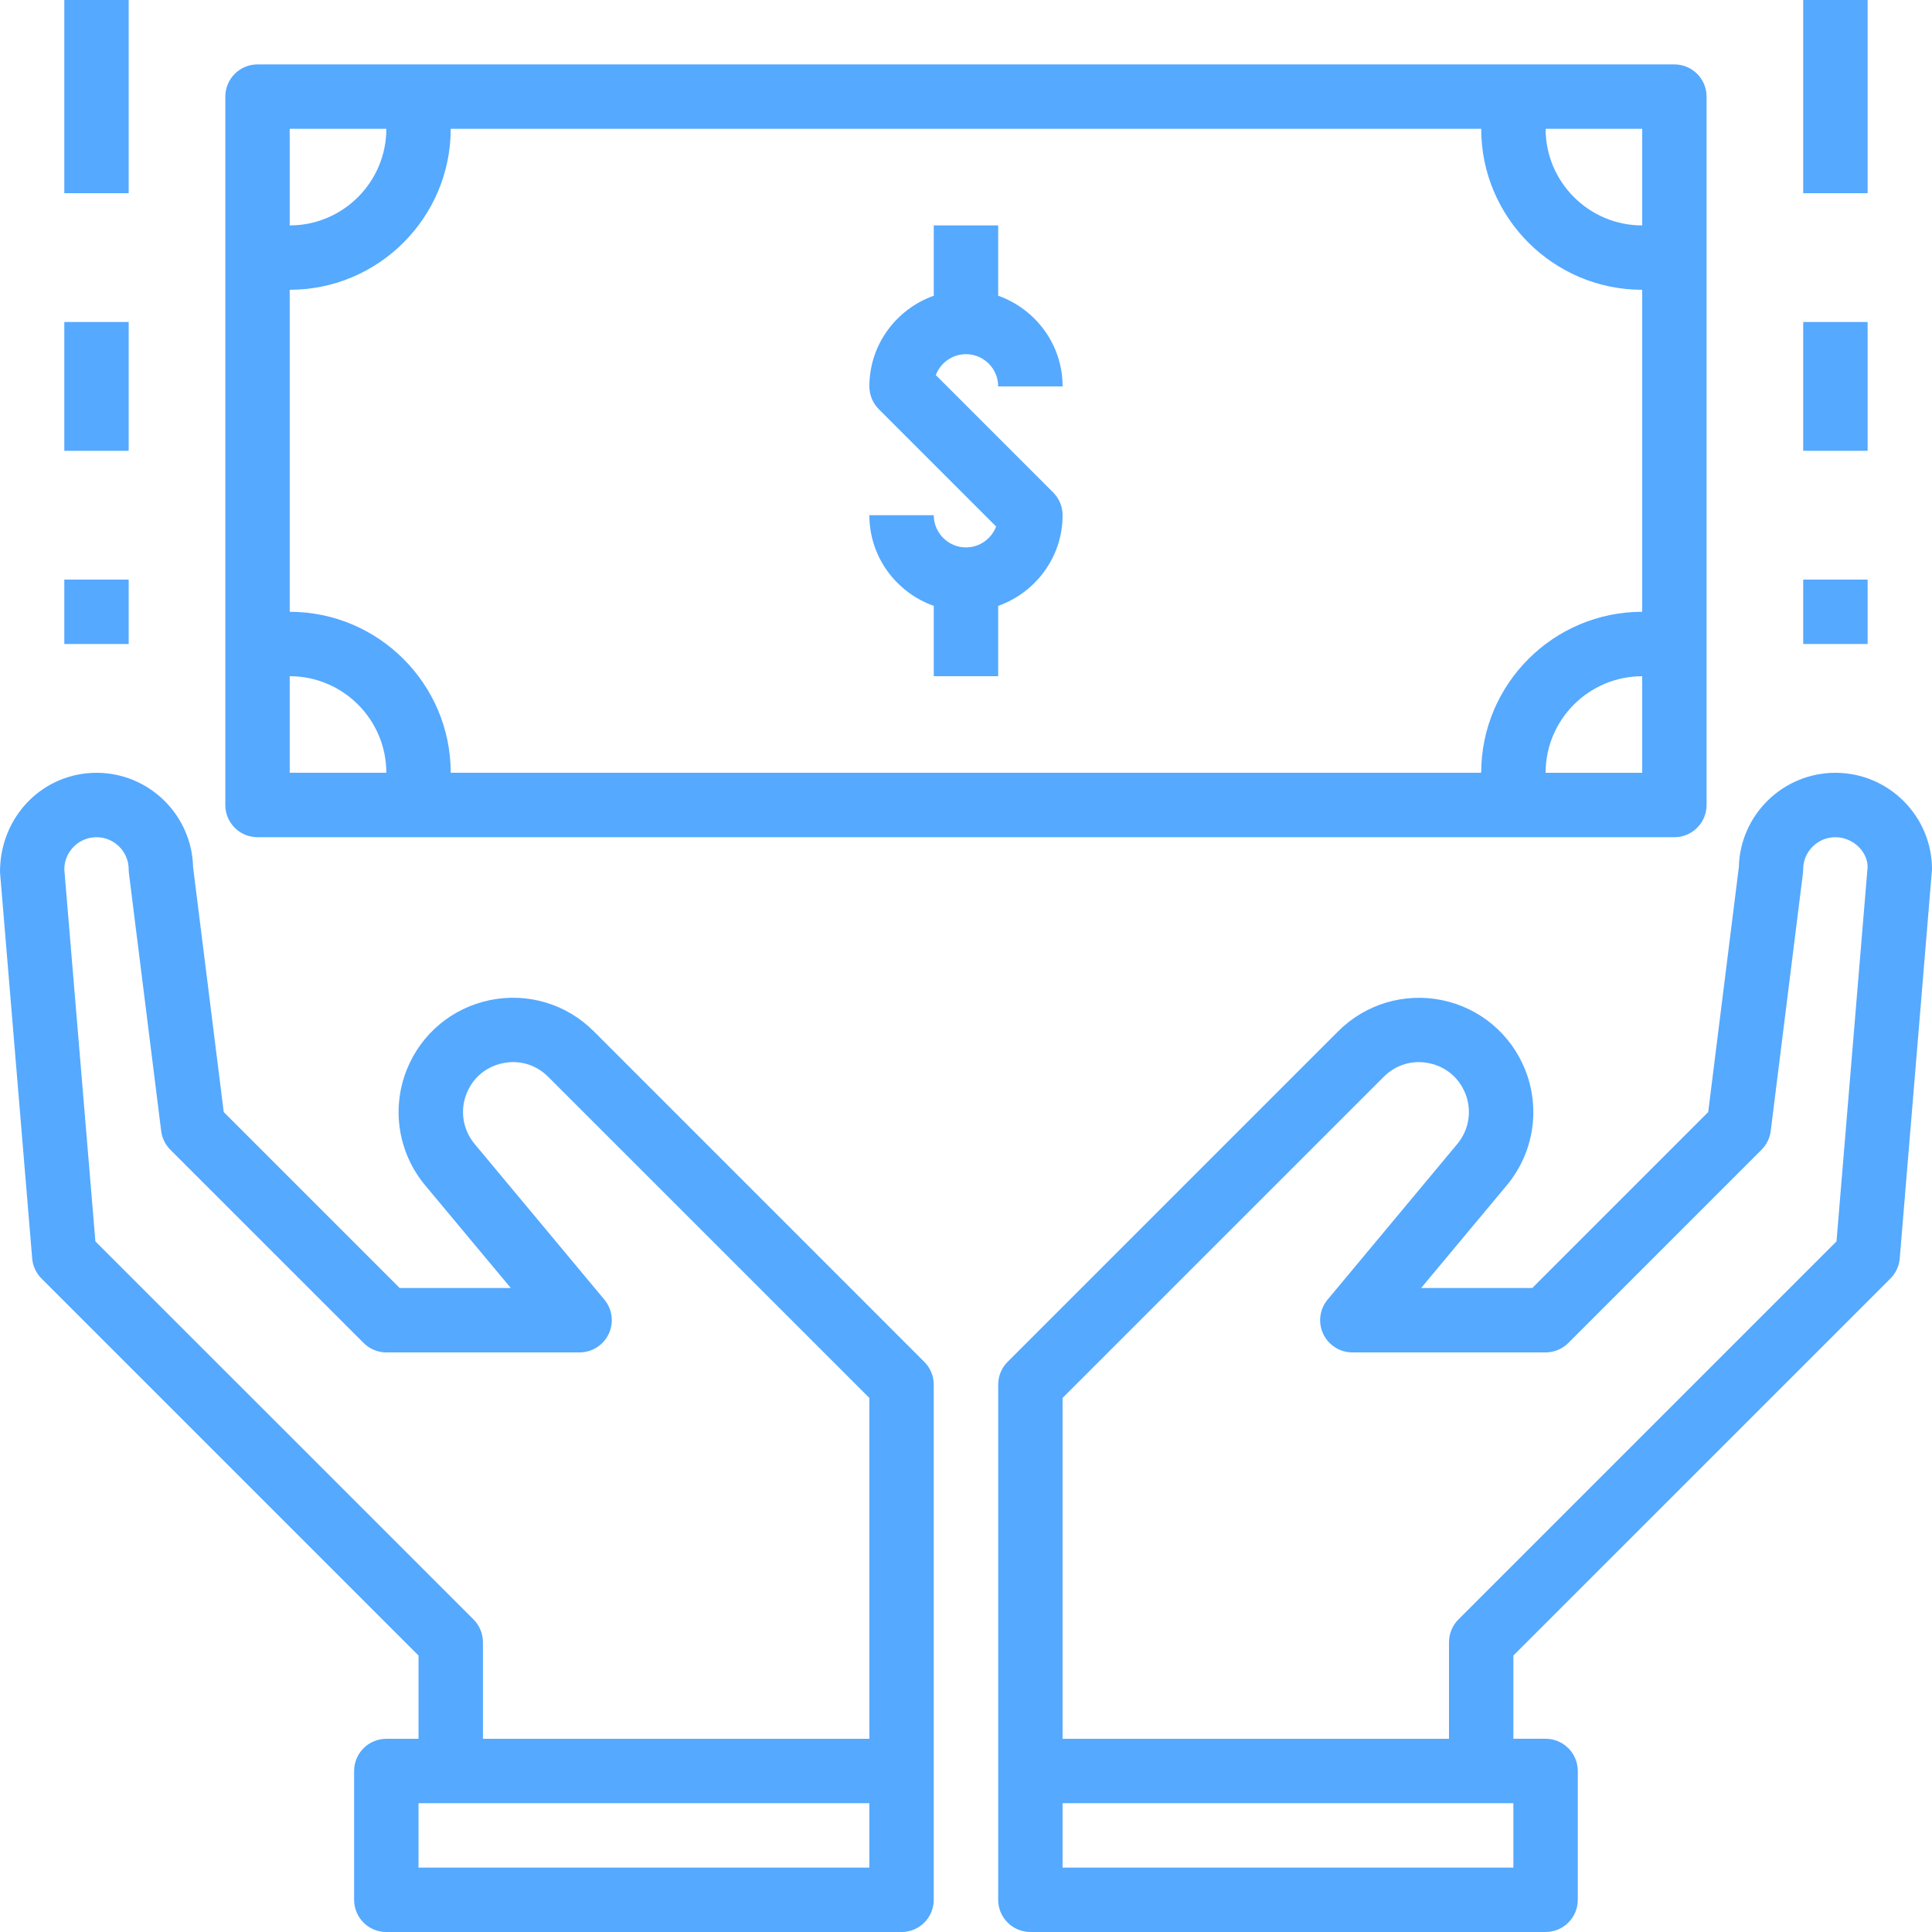 <?xml version="1.0" encoding="utf-8"?>
<!-- Generator: Adobe Illustrator 17.0.0, SVG Export Plug-In . SVG Version: 6.00 Build 0)  -->
<!DOCTYPE svg PUBLIC "-//W3C//DTD SVG 1.1//EN" "http://www.w3.org/Graphics/SVG/1.1/DTD/svg11.dtd">
<svg version="1.1" id="Слой_1" xmlns="http://www.w3.org/2000/svg" xmlns:xlink="http://www.w3.org/1999/xlink" x="0px" y="0px"
	 width="56px" height="56px" viewBox="0 0 56 56" enable-background="new 0 0 56 56" xml:space="preserve">
<g>
	<g>
		<path fill="#55A9FF" d="M53.2,22.4c-1.522,0-2.766,1.222-2.799,2.737l-0.888,7.097l-5.1,5.1h-3.221l2.484-2.979
			c0.78-0.936,0.983-2.219,0.53-3.351c-0.415-1.037-1.315-1.789-2.41-2.015c-1.093-0.222-2.218,0.113-3.008,0.903l-9.582,9.582
			c-0.175,0.174-0.273,0.412-0.273,0.659v14.934c0,0.515,0.418,0.933,0.933,0.933H44.8c0.515,0,0.933-0.418,0.933-0.933v-3.734
			c0-0.515-0.418-0.934-0.933-0.934h-0.934v-2.413L54.794,37.06c0.156-0.156,0.252-0.362,0.271-0.582L56,25.2
			C56,23.656,54.744,22.4,53.2,22.4z M43.866,54.133H30.799v-1.866h13.067V54.133z M53.232,35.982L42.273,46.941
			C42.098,47.115,42,47.353,42,47.6V50.4H30.799v-9.88l9.31-9.309c0.35-0.35,0.83-0.494,1.313-0.394
			c0.484,0.099,0.868,0.421,1.051,0.878c0.198,0.494,0.109,1.055-0.232,1.463l-3.759,4.511c-0.233,0.278-0.282,0.665-0.129,0.993
			c0.154,0.328,0.484,0.538,0.846,0.538h5.6c0.247,0,0.485-0.098,0.66-0.274l5.6-5.6c0.147-0.146,0.241-0.338,0.266-0.544
			l0.933-7.466c0.005-0.038,0.007-0.077,0.007-0.116c0-0.514,0.419-0.933,0.933-0.933c0.514,0,0.933,0.419,0.936,0.856
			L53.232,35.982z M17.209,29.891c-0.79-0.791-1.914-1.127-3.008-0.902c-1.094,0.225-1.995,0.977-2.41,2.015
			c-0.452,1.131-0.249,2.414,0.531,3.351l2.484,2.979h-3.221l-5.1-5.1l-0.888-7.097C5.562,23.622,4.319,22.4,2.797,22.4
			c-1.544,0-2.8,1.256-2.797,2.878l0.933,11.2c0.019,0.22,0.114,0.426,0.271,0.582l10.927,10.927V50.4h-0.933
			c-0.516,0-0.934,0.419-0.934,0.934v3.734c0,0.515,0.418,0.933,0.934,0.933h14.934c0.515,0,0.933-0.418,0.933-0.933V40.133
			c0-0.247-0.098-0.485-0.274-0.659L17.209,29.891z M25.199,54.133H12.131v-1.866h13.068V54.133z M25.199,50.4H13.998V47.6
			c0-0.247-0.098-0.485-0.273-0.66L2.765,35.982L1.864,25.2c0-0.514,0.419-0.933,0.933-0.933c0.515,0,0.933,0.419,0.933,0.933
			c0,0.039,0.002,0.077,0.008,0.116l0.934,7.466c0.025,0.206,0.119,0.398,0.266,0.544l5.601,5.6c0.174,0.176,0.412,0.274,0.66,0.274
			h5.6c0.362,0,0.692-0.21,0.846-0.538c0.154-0.328,0.104-0.716-0.129-0.994l-3.759-4.51c-0.341-0.409-0.43-0.968-0.233-1.462
			c0.184-0.459,0.568-0.78,1.052-0.879c0.482-0.101,0.963,0.044,1.313,0.394l9.31,9.309V50.4z M27.999,15.867
			c-0.514,0-0.933-0.419-0.933-0.933h-1.867c0,1.215,0.783,2.242,1.867,2.628V19.6h1.867v-2.038
			c1.084-0.387,1.867-1.413,1.867-2.628c0-0.247-0.098-0.485-0.274-0.661l-3.401-3.401c0.133-0.353,0.475-0.606,0.875-0.606
			c0.514,0,0.933,0.42,0.933,0.934h1.867c0-1.215-0.783-2.242-1.867-2.628V6.534h-1.867v2.038c-1.084,0.386-1.867,1.413-1.867,2.628
			c0,0.247,0.098,0.485,0.273,0.66l3.401,3.401C28.74,15.613,28.398,15.867,27.999,15.867z M7.464,24.267h41.069
			c0.515,0,0.933-0.418,0.933-0.934V2.801c0-0.516-0.418-0.934-0.933-0.934H7.464c-0.515,0-0.933,0.418-0.933,0.934v20.533
			C6.531,23.849,6.949,24.267,7.464,24.267z M47.6,22.4h-2.8c0-1.543,1.256-2.799,2.8-2.799V22.4z M47.6,3.734v2.8
			c-1.544,0-2.8-1.256-2.8-2.8H47.6z M8.397,3.734h2.801c0,1.543-1.256,2.8-2.801,2.8V3.734z M8.397,8.4
			c2.573,0,4.667-2.094,4.667-4.667h29.869c0,2.573,2.094,4.667,4.667,4.667v9.333c-2.573,0-4.667,2.094-4.667,4.666H13.064
			c0-2.572-2.094-4.666-4.667-4.666V8.4z M8.397,19.6c1.544,0,2.801,1.256,2.801,2.799H8.397V19.6z M54.134,16.8h-1.867v1.867h1.867
			V16.8z M54.134,9.333h-1.867v3.734h1.867V9.333z M54.134,0h-1.867v5.6h1.867V0z M3.73,16.8H1.864v1.867H3.73V16.8z M3.73,9.333
			H1.864v3.734H3.73V9.333z M3.73,0H1.864v5.6H3.73V0z"/>
	</g>
</g>
</svg>
